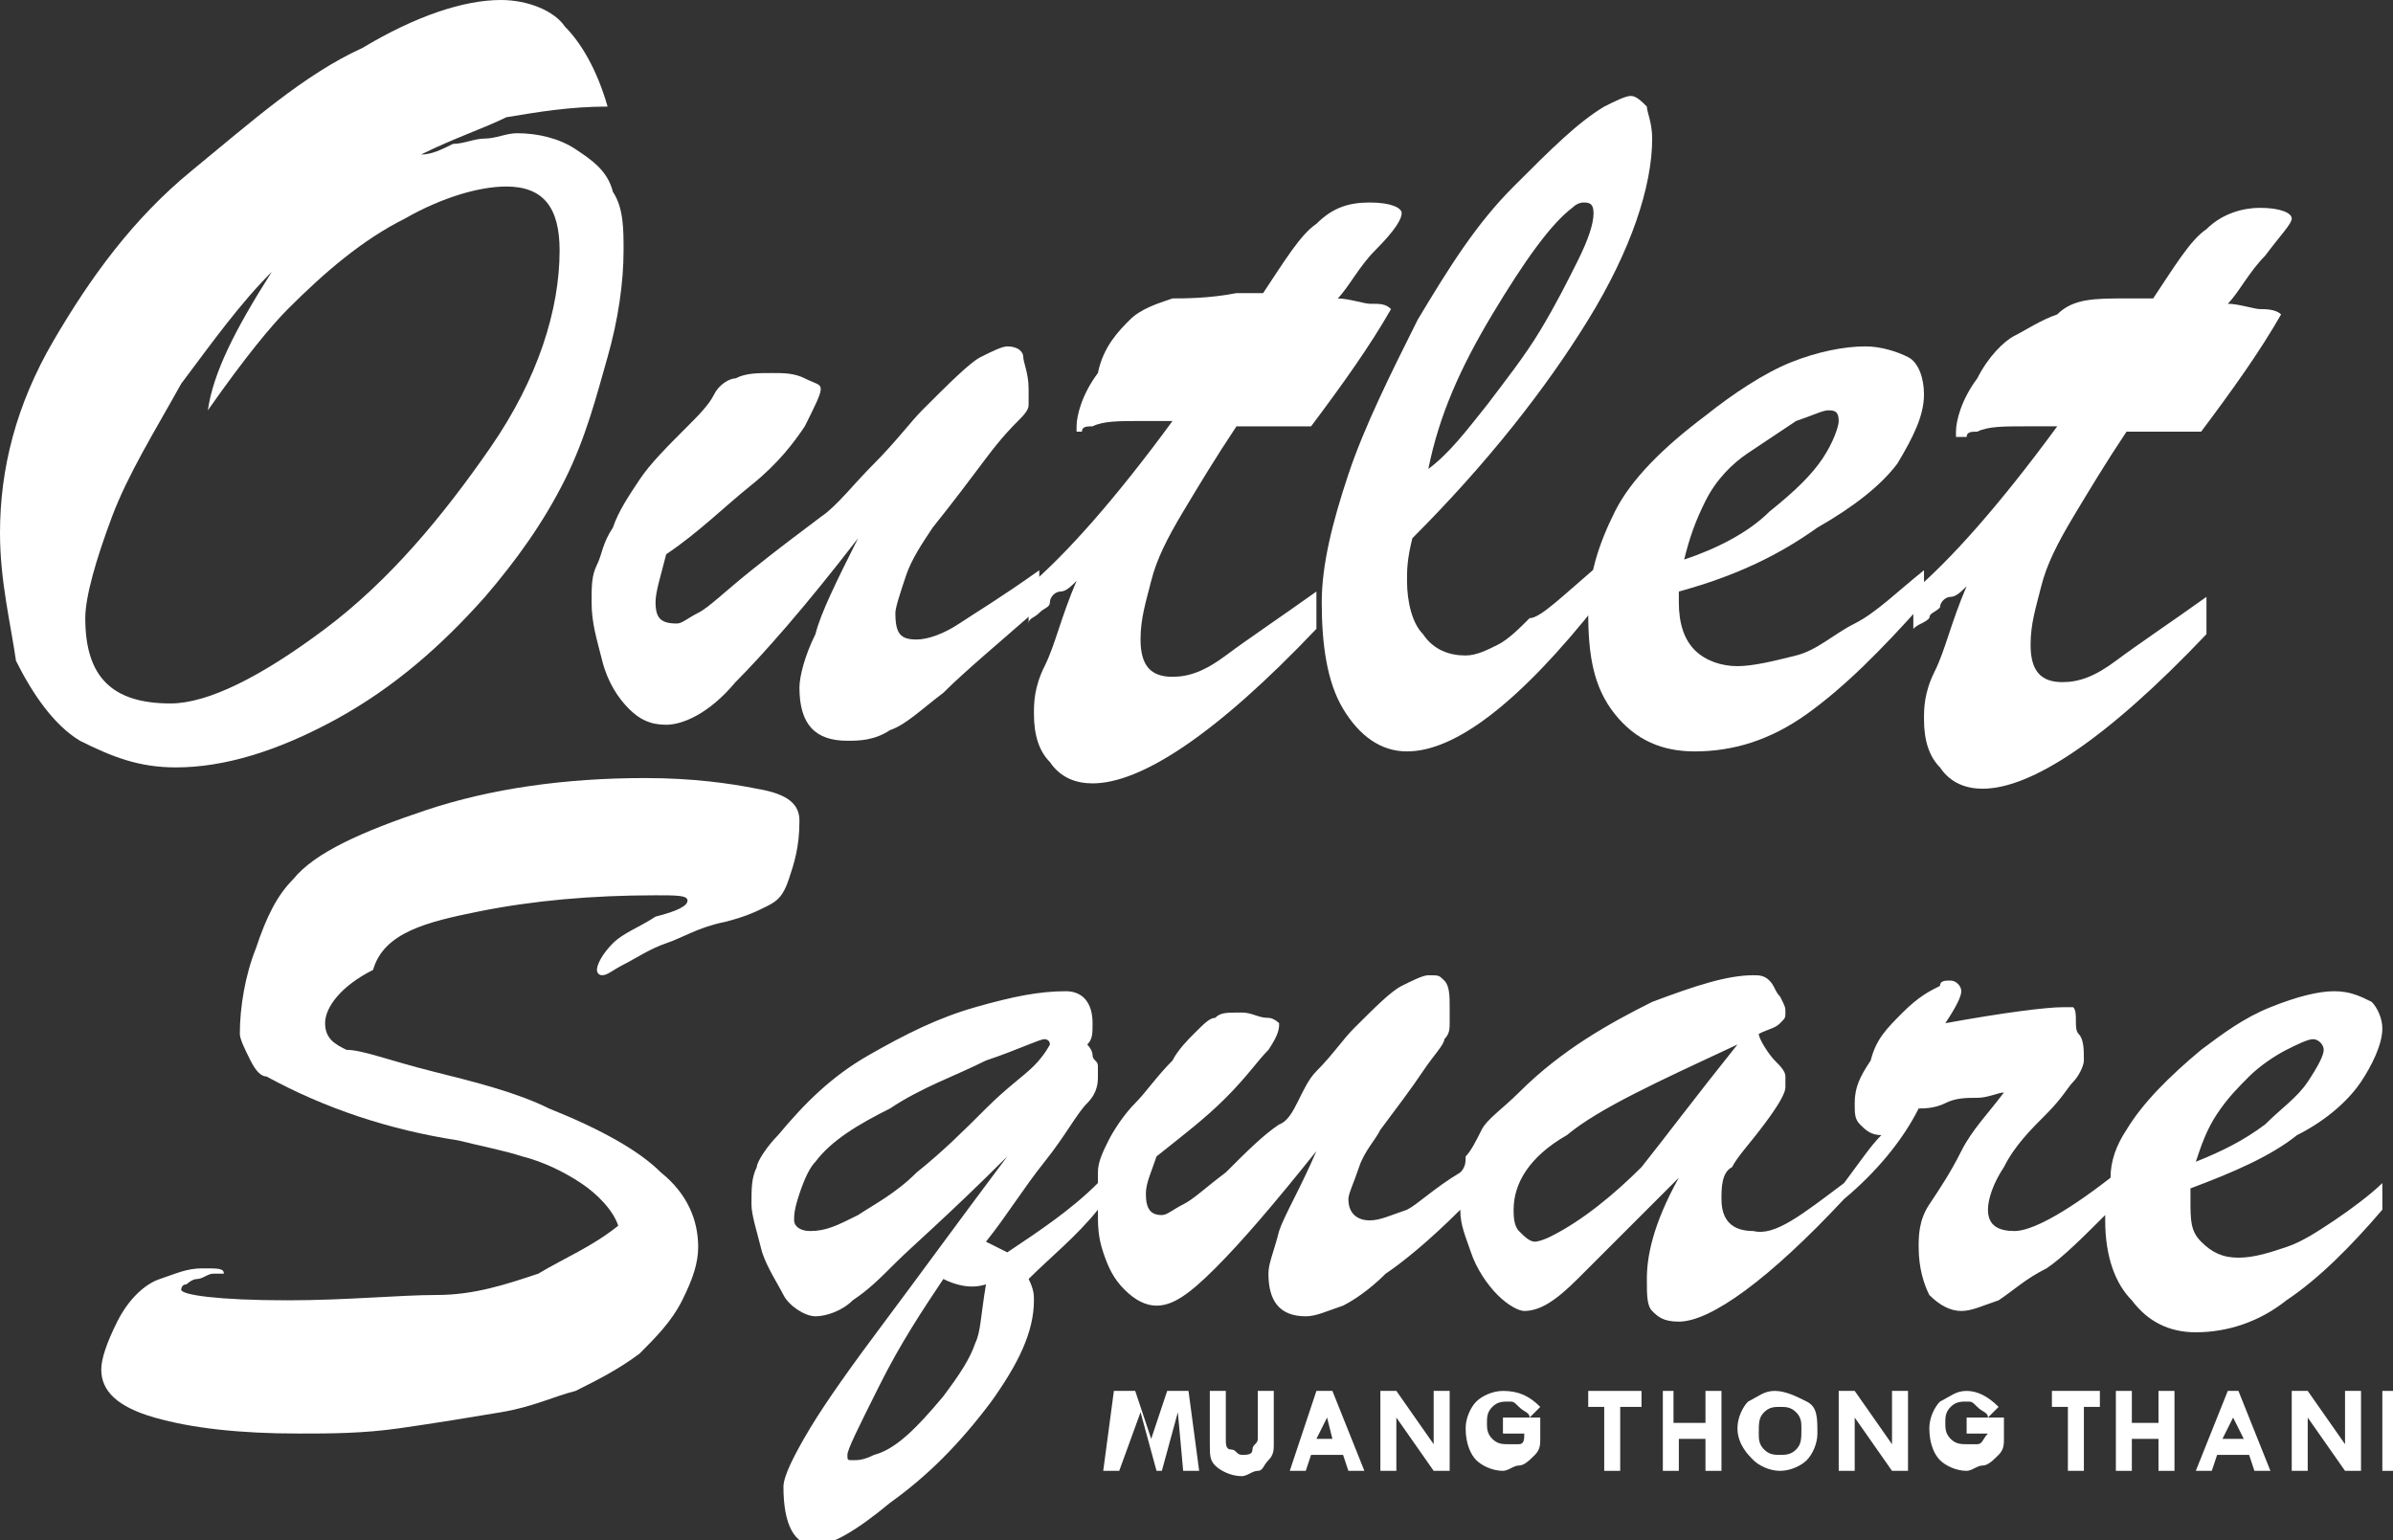 <?xml version="1.0" encoding="utf-8"?>
<!-- Generator: Adobe Illustrator 29.5.0, SVG Export Plug-In . SVG Version: 9.03 Build 0)  -->
<svg version="1.1" id="Layer_1" xmlns="http://www.w3.org/2000/svg" xmlns:xlink="http://www.w3.org/1999/xlink" x="0px" y="0px"
	 width="44.9px" height="28.9px" viewBox="0 0 44.9 28.9" style="enable-background:new 0 0 44.9 28.9;" xml:space="preserve">
<rect x="0" y="0" width="44.9" height="28.9" fill="#333333" stroke="none"/>
<style type="text/css">
	.st0{fill:#FFFFFF;}
</style>
<g>
	<path class="st0" d="M20.9,26.1h0.4l0.3,0.9l0.3-0.9h0.4l0.2,1.5h-0.3l-0.1-1.1l-0.3,1.1h-0.1l-0.3-1.1L21,27.6h-0.3L20.9,26.1
		L20.9,26.1z"/>
	<path class="st0" d="M22.7,26.1H23V27c0,0.1,0,0.2,0.1,0.2s0.1,0.1,0.2,0.1c0.1,0,0.2,0,0.2-0.1s0.1-0.1,0.1-0.2v-0.9h0.3v1
		c0,0.1,0,0.2-0.1,0.3s-0.1,0.2-0.2,0.2c-0.1,0-0.2,0.1-0.3,0.1c-0.2,0-0.4-0.1-0.5-0.2c-0.1-0.1-0.1-0.2-0.1-0.4L22.7,26.1
		L22.7,26.1z"/>
	<path class="st0" d="M24.7,26.1H25l0.6,1.5h-0.3l-0.1-0.3h-0.6l-0.1,0.3h-0.3L24.7,26.1z M24.9,26.6L24.7,27H25L24.9,26.6z"/>
	<path class="st0" d="M26.9,26.1h0.3v1.5h-0.3l-0.7-1v1h-0.3v-1.5h0.3l0.7,1L26.9,26.1L26.9,26.1z"/>
	<path class="st0" d="M28.9,26.4l-0.2,0.2c0-0.1-0.1-0.1-0.2-0.2s-0.1-0.1-0.2-0.1c-0.1,0-0.2,0-0.3,0.1c-0.1,0.1-0.1,0.2-0.1,0.3
		c0,0.1,0,0.2,0.1,0.3c0.1,0.1,0.2,0.1,0.3,0.1c0.1,0,0.1,0,0.2,0c0.1,0,0.1-0.1,0.1-0.2h-0.4v-0.3h0.7V27c0,0.1,0,0.2-0.1,0.3
		c-0.1,0.1-0.2,0.2-0.3,0.2s-0.2,0.1-0.3,0.1c-0.2,0-0.4-0.1-0.5-0.2c-0.1-0.1-0.2-0.3-0.2-0.6c0-0.2,0.1-0.4,0.2-0.5
		c0.1-0.1,0.3-0.2,0.5-0.2C28.5,26.1,28.7,26.2,28.9,26.4L28.9,26.4z"/>
	<path class="st0" d="M29.8,26.1h1v0.3h-0.4v1.2h-0.3v-1.2h-0.3V26.1z"/>
	<path class="st0" d="M31.1,26.1h0.3v0.6H32v-0.6h0.3v1.5H32V27h-0.5v0.6h-0.3V26.1z"/>
	<path class="st0" d="M32.6,26.8c0-0.2,0.1-0.4,0.2-0.5c0.2-0.1,0.3-0.2,0.5-0.2c0.2,0,0.4,0.1,0.6,0.2s0.2,0.3,0.2,0.6
		c0,0.2-0.1,0.4-0.2,0.5s-0.3,0.2-0.5,0.2c-0.2,0-0.4-0.1-0.5-0.2S32.6,27.1,32.6,26.8L32.6,26.8z M33.4,26.4c-0.1,0-0.2,0-0.3,0.1
		S33,26.7,33,26.9c0,0.1,0,0.2,0.1,0.3c0.1,0.1,0.2,0.1,0.3,0.1c0.1,0,0.2,0,0.3-0.1c0.1-0.1,0.1-0.2,0.1-0.4c0-0.1,0-0.2-0.1-0.3
		C33.6,26.4,33.5,26.4,33.4,26.4L33.4,26.4z"/>
	<path class="st0" d="M35.5,26.1h0.3v1.5h-0.3l-0.7-1v1h-0.3v-1.5h0.3l0.7,1L35.5,26.1L35.5,26.1z"/>
	<path class="st0" d="M37.5,26.4l-0.2,0.2c0-0.1-0.1-0.1-0.2-0.2s-0.1-0.1-0.2-0.1c-0.1,0-0.2,0-0.3,0.1c-0.1,0.1-0.1,0.2-0.1,0.3
		c0,0.1,0,0.2,0.1,0.3s0.2,0.1,0.3,0.1c0.1,0,0.1,0,0.2,0c0.1,0,0.1-0.1,0.2-0.2h-0.4v-0.3h0.7V27c0,0.1,0,0.2-0.1,0.3
		c-0.1,0.1-0.2,0.2-0.3,0.2s-0.2,0.1-0.3,0.1c-0.2,0-0.4-0.1-0.5-0.2s-0.2-0.3-0.2-0.6c0-0.2,0.1-0.4,0.2-0.5
		c0.2-0.1,0.3-0.2,0.5-0.2C37.1,26.1,37.3,26.2,37.5,26.4L37.5,26.4z"/>
	<path class="st0" d="M38.4,26.1h1v0.3h-0.3v1.2h-0.3v-1.2h-0.3V26.1z"/>
	<path class="st0" d="M39.7,26.1H40v0.6h0.5v-0.6h0.3v1.5h-0.3V27H40v0.6h-0.3V26.1z"/>
	<path class="st0" d="M41.8,26.1H42l0.6,1.5h-0.3l-0.1-0.3h-0.6l-0.1,0.3h-0.3C41.2,27.6,41.8,26.1,41.8,26.1z M41.9,26.6L41.7,27
		h0.4L41.9,26.6z"/>
	<path class="st0" d="M44,26.1h0.3v1.5H44l-0.7-1v1h-0.3v-1.5h0.3l0.7,1L44,26.1L44,26.1z"/>
	<path class="st0" d="M44.6,26.1H45v1.5h-0.3V26.1z"/>
	<path class="st0" d="M7.9,2.9c0.2,0,0.4-0.1,0.6-0.2c0.2,0,0.4-0.1,0.6-0.1c0.2,0,0.4-0.1,0.6-0.1c0.4,0,0.8,0.1,1.1,0.3
		s0.6,0.4,0.7,0.8c0.2,0.3,0.2,0.7,0.2,1.1c0,0.6-0.1,1.3-0.3,2S11,8.2,10.6,9c-0.4,0.8-0.9,1.5-1.5,2.2c-0.8,0.9-1.7,1.7-2.8,2.3
		c-1.1,0.6-2.1,0.9-3,0.9c-0.7,0-1.2-0.2-1.8-0.5c-0.5-0.3-0.9-0.9-1.2-1.5C0.2,11.7,0,10.9,0,10c0-1.2,0.3-2.4,1-3.6
		c0.7-1.2,1.5-2.3,2.6-3.2s2.1-1.8,3.2-2.3C7.8,0.3,8.7,0,9.4,0c0.5,0,1,0.2,1.2,0.5c0.3,0.3,0.6,0.8,0.8,1.5
		c-0.7,0-1.3,0.1-1.9,0.2C9.1,2.4,8.5,2.6,7.9,2.9L7.9,2.9z M5.1,5.1C4.5,5.7,4,6.4,3.4,7.2c-0.5,0.9-1,1.7-1.3,2.5
		c-0.3,0.8-0.5,1.5-0.5,1.9c0,1.1,0.5,1.6,1.6,1.6c0.7,0,1.7-0.5,2.9-1.4c1.2-0.9,2.2-2.1,3.1-3.4s1.3-2.6,1.3-3.7
		c0-0.8-0.3-1.2-1-1.2c-0.5,0-1.2,0.2-1.9,0.6C6.8,4.5,6.1,5.1,5.4,5.8C5.1,6.1,4.6,6.7,3.9,7.7C4,7,4.4,6.2,5.1,5.1L5.1,5.1z"/>
	<path class="st0" d="M16.1,10.1c-1,1.3-1.8,2.2-2.3,2.7c-0.5,0.6-1,0.8-1.3,0.8c-0.3,0-0.5-0.1-0.7-0.3s-0.4-0.5-0.5-0.9
		c-0.1-0.4-0.2-0.7-0.2-1.1c0-0.3,0-0.5,0.1-0.7c0.1-0.2,0.1-0.4,0.3-0.7C11.6,9.6,11.8,9.3,12,9s0.5-0.6,0.9-1
		c0.2-0.2,0.4-0.4,0.5-0.6c0.1-0.2,0.3-0.3,0.4-0.3C14,7,14.2,7,14.5,7c0.2,0,0.4,0,0.6,0.1c0.2,0.1,0.3,0.1,0.3,0.2
		c0,0.1-0.1,0.3-0.3,0.7c-0.2,0.3-0.5,0.7-1,1.1s-1,0.9-1.6,1.3c-0.1,0.4-0.2,0.7-0.2,0.9c0,0.3,0.1,0.4,0.4,0.4
		c0.1,0,0.2-0.1,0.4-0.2c0.2-0.1,0.5-0.4,1-0.8s0.9-0.7,1.3-1c0.3-0.2,0.6-0.6,1-1c0.4-0.4,0.7-0.8,0.9-1c0.5-0.5,0.9-0.9,1.1-1
		s0.4-0.2,0.5-0.2c0.2,0,0.3,0.1,0.3,0.2s0.1,0.3,0.1,0.6c0,0.1,0,0.3,0,0.3c0,0.1-0.1,0.2-0.2,0.3C19,8,18.8,8.2,18.5,8.6
		s-0.6,0.8-1,1.3c-0.2,0.3-0.4,0.6-0.5,0.9s-0.2,0.6-0.2,0.7c0,0.4,0.1,0.5,0.4,0.5c0.2,0,0.5-0.1,0.8-0.3c0.3-0.2,0.8-0.5,1.5-1
		v0.7c-0.8,0.7-1.4,1.2-1.8,1.6c-0.4,0.3-0.7,0.6-1,0.7c-0.3,0.2-0.6,0.2-0.8,0.2c-0.6,0-0.9-0.3-0.9-1c0-0.2,0.1-0.6,0.3-1
		C15.4,11.5,15.7,10.9,16.1,10.1L16.1,10.1z"/>
	<path class="st0" d="M23.2,5.5h0.5c0.4-0.6,0.7-1.1,1-1.3c0.3-0.3,0.6-0.4,1-0.4c0.4,0,0.6,0.1,0.6,0.2c0,0.1-0.1,0.3-0.5,0.7
		c-0.3,0.3-0.5,0.7-0.7,0.9c0.2,0,0.5,0.1,0.6,0.1c0.2,0,0.3,0,0.4,0.1c-0.4,0.7-0.9,1.4-1.5,2.2c-0.2,0-0.4,0-0.5,0
		c-0.1,0-0.3,0-0.4,0s-0.3,0-0.5,0c-0.4,0.6-0.7,1.1-1,1.6c-0.3,0.5-0.5,0.9-0.6,1.3c-0.1,0.4-0.2,0.7-0.2,1.1
		c0,0.5,0.2,0.7,0.6,0.7c0.3,0,0.6-0.1,1-0.4c0.4-0.3,1-0.7,1.7-1.2v0.7c-1.9,2-3.3,2.9-4.2,2.9c-0.3,0-0.6-0.1-0.8-0.4
		c-0.2-0.2-0.3-0.5-0.3-0.9c0-0.2,0-0.5,0.2-0.9s0.3-0.9,0.6-1.6c-0.1,0.1-0.2,0.2-0.3,0.2s-0.2,0.1-0.2,0.2s-0.1,0.1-0.2,0.2
		c-0.1,0.1-0.2,0.1-0.2,0.2v-0.7c0.7-0.6,1.6-1.6,2.7-3.1c-0.1,0-0.2,0-0.3,0s-0.2,0-0.3,0c-0.4,0-0.7,0-0.9,0.1
		c-0.1,0-0.2,0-0.2,0.1c-0.1,0-0.1,0-0.1,0c0,0,0,0,0-0.1c0-0.2,0.1-0.6,0.4-1C20.7,6.5,21,6.2,21.2,6s0.5-0.3,0.8-0.4
		C22.2,5.6,22.7,5.6,23.2,5.5L23.2,5.5z"/>
	<path class="st0" d="M30,10.6v0.7c-1.5,1.9-2.7,2.8-3.6,2.8c-0.5,0-0.9-0.3-1.2-0.8c-0.3-0.5-0.4-1.2-0.4-2c0-0.7,0.2-1.5,0.5-2.4
		S26.1,7,26.6,6c0.6-1,1.1-1.8,1.8-2.5s1.2-1.2,1.7-1.5c0.2-0.1,0.4-0.2,0.5-0.2c0.1,0,0.2,0.1,0.3,0.2c0,0.1,0.1,0.3,0.1,0.6
		c0,0.9-0.4,2.1-1.2,3.4c-0.8,1.3-1.9,2.7-3.3,4.1c-0.1,0.4-0.1,0.6-0.1,0.8c0,0.4,0.1,0.8,0.3,1c0.2,0.3,0.5,0.4,0.8,0.4
		c0.2,0,0.4-0.1,0.6-0.2c0.2-0.1,0.4-0.3,0.6-0.5C28.9,11.6,29.3,11.2,30,10.6L30,10.6z M26.8,8.8c0.4-0.3,0.7-0.7,1.1-1.2
		c0.3-0.4,0.7-0.9,1-1.4c0.3-0.5,0.5-0.9,0.7-1.3c0.2-0.4,0.3-0.7,0.3-0.9c0-0.2-0.1-0.2-0.2-0.2c0,0-0.1,0-0.2,0.1
		c-0.4,0.3-0.9,1-1.5,2C27.4,6.9,27,7.8,26.8,8.8L26.8,8.8z"/>
	<path class="st0" d="M31.5,11.1v0.2c0,0.4,0.1,0.7,0.3,0.9c0.2,0.2,0.5,0.3,0.8,0.3c0.3,0,0.7-0.1,1.1-0.2c0.4-0.1,0.7-0.4,1.1-0.6
		c0.4-0.2,0.8-0.6,1.3-1v0.6c-0.8,0.9-1.5,1.6-2.2,2.1c-0.7,0.5-1.4,0.7-2.1,0.7c-0.6,0-1.1-0.2-1.5-0.7c-0.4-0.5-0.5-1.1-0.5-1.9
		c0-0.7,0.2-1.3,0.5-1.9s0.9-1.2,1.7-1.8c0.5-0.4,1.1-0.8,1.6-1c0.5-0.2,1-0.3,1.4-0.3c0.3,0,0.6,0.1,0.8,0.2
		c0.2,0.1,0.3,0.4,0.3,0.7c0,0.4-0.2,0.8-0.5,1.3c-0.3,0.4-0.8,0.8-1.5,1.2C33.4,10.4,32.6,10.8,31.5,11.1L31.5,11.1z M31.6,10.5
		c0.6-0.2,1.2-0.5,1.6-0.9c0.5-0.4,0.8-0.7,1-1s0.3-0.6,0.3-0.7c0-0.2-0.1-0.2-0.2-0.2c-0.1,0-0.3,0.1-0.6,0.2
		c-0.3,0.2-0.6,0.4-0.9,0.6c-0.3,0.2-0.6,0.5-0.8,0.9S31.7,10.1,31.6,10.5L31.6,10.5z"/>
	<path class="st0" d="M39.9,5.6h0.5c0.4-0.6,0.7-1.1,1-1.3c0.3-0.3,0.7-0.4,1-0.4c0.4,0,0.6,0.1,0.6,0.2c0,0.1-0.2,0.3-0.5,0.7
		c-0.3,0.3-0.5,0.7-0.7,0.9c0.2,0,0.5,0.1,0.6,0.1s0.3,0,0.4,0.1c-0.4,0.7-0.9,1.4-1.5,2.2c-0.2,0-0.4,0-0.5,0c-0.1,0-0.3,0-0.4,0
		s-0.3,0-0.5,0c-0.4,0.6-0.7,1.1-1,1.6s-0.5,0.9-0.6,1.3s-0.2,0.7-0.2,1.1c0,0.5,0.2,0.7,0.6,0.7c0.3,0,0.6-0.1,1-0.4
		c0.4-0.3,1-0.7,1.7-1.2v0.7c-1.9,2-3.3,2.9-4.2,2.9c-0.3,0-0.6-0.1-0.8-0.4c-0.2-0.2-0.3-0.5-0.3-0.9c0-0.2,0-0.5,0.2-0.9
		s0.3-0.9,0.6-1.6c-0.1,0.1-0.2,0.2-0.3,0.2s-0.2,0.1-0.2,0.2c-0.1,0.1-0.2,0.1-0.2,0.2c-0.1,0.1-0.2,0.1-0.3,0.2v-0.7
		c0.7-0.6,1.6-1.6,2.7-3.1c-0.1,0-0.2,0-0.3,0s-0.2,0-0.3,0c-0.4,0-0.7,0-0.9,0.1c-0.1,0-0.2,0-0.2,0.1c-0.1,0-0.1,0-0.2,0
		c0,0,0,0,0-0.1c0-0.2,0.1-0.6,0.4-1c0.2-0.4,0.5-0.7,0.7-0.8s0.5-0.3,0.8-0.4C38.9,5.6,39.3,5.6,39.9,5.6L39.9,5.6z"/>
	<path class="st0" d="M12.3,17.2c-0.3,0.2-0.6,0.3-0.8,0.5c-0.2,0.2-0.3,0.4-0.3,0.5c0,0,0,0.1,0.1,0.1c0.1,0,0.2-0.1,0.4-0.2
		c0.2-0.1,0.5-0.3,0.8-0.4c0.3-0.1,0.6-0.3,1.1-0.4c0.4-0.1,0.6-0.2,0.8-0.3s0.3-0.2,0.4-0.5s0.2-0.6,0.2-1.1c0-0.3-0.2-0.5-0.8-0.6
		c-0.5-0.1-1.2-0.2-2.1-0.2c-1.5,0-2.9,0.2-4.1,0.6c-1.2,0.4-2.1,0.8-2.5,1.3c-0.3,0.3-0.5,0.7-0.7,1.3c-0.2,0.5-0.3,1.1-0.3,1.6
		c0,0.1,0.1,0.3,0.2,0.5c0.1,0.2,0.2,0.3,0.3,0.3c1.1,0.6,2.3,1,3.6,1.2c0.4,0.1,0.9,0.2,1.2,0.3c0.4,0.1,0.8,0.3,1.1,0.5
		c0.3,0.2,0.6,0.5,0.7,0.8c-0.5,0.4-1,0.6-1.5,0.9c-0.6,0.2-1.2,0.4-1.9,0.4s-1.7,0.1-2.8,0.1c-1.3,0-2-0.1-2-0.2c0,0,0-0.1,0.1-0.1
		c0,0,0.1-0.1,0.2-0.1c0.1,0,0.2-0.1,0.3-0.1c0,0,0,0,0.1,0c0,0,0,0,0.1,0c0,0,0,0,0,0c0-0.1-0.1-0.1-0.4-0.1
		c-0.3,0-0.5,0.1-0.8,0.2c-0.3,0.1-0.6,0.4-0.8,0.8c-0.2,0.4-0.3,0.7-0.3,0.9c0,0.4,0.3,0.7,1,0.9s1.6,0.3,2.7,0.3
		c0.6,0,1.2,0,1.9-0.1c0.7-0.1,1.3-0.2,1.9-0.3c0.6-0.1,1-0.3,1.4-0.4c0.4-0.2,0.8-0.4,1.2-0.7c0.3-0.3,0.6-0.6,0.8-1
		c0.2-0.4,0.3-0.7,0.3-1c0-0.5-0.2-1-0.7-1.4c-0.4-0.4-1.1-0.8-2.1-1.2c-0.6-0.3-1.4-0.5-2.2-0.7s-1.3-0.4-1.6-0.4
		c-0.2-0.1-0.4-0.2-0.4-0.5c0-0.3,0.3-0.7,0.9-1C7.2,17.5,8,17.3,9,17.1s2.1-0.3,3.3-0.3c0.4,0,0.6,0,0.6,0.1
		C12.9,17,12.7,17.1,12.3,17.2L12.3,17.2z"/>
	<path class="st0" d="M43.8,22.9c-0.3,0.2-0.6,0.4-0.9,0.5c-0.3,0.1-0.6,0.2-0.9,0.2c-0.3,0-0.5-0.1-0.7-0.3s-0.2-0.4-0.2-0.8v-0.2
		c0.8-0.3,1.5-0.6,2-1c0.6-0.3,1-0.7,1.2-1s0.4-0.7,0.4-1c0-0.2-0.1-0.4-0.2-0.5c-0.2-0.1-0.4-0.2-0.7-0.2c-0.3,0-0.7,0.1-1.2,0.3
		s-0.9,0.5-1.3,0.8c-0.6,0.5-1.1,1-1.4,1.5c-0.2,0.3-0.3,0.6-0.3,0.9c-0.9,0.7-1.5,1-1.8,1c-0.3,0-0.5-0.1-0.5-0.4
		c0-0.2,0.1-0.5,0.3-0.8c0.2-0.4,0.5-0.7,0.8-1c0.3-0.3,0.4-0.5,0.5-0.6c0.1-0.1,0.2-0.3,0.2-0.4c0-0.2,0-0.4-0.1-0.5
		S39,19,38.9,18.9c0,0-0.1,0-0.2,0c-0.3,0-1.1,0.1-2.2,0.3c0.2-0.3,0.3-0.5,0.3-0.6s-0.1-0.2-0.2-0.2c-0.1,0-0.2,0-0.2,0.1
		c-0.2,0.1-0.4,0.2-0.7,0.5s-0.5,0.5-0.6,0.9c-0.2,0.3-0.3,0.5-0.3,0.8c0,0.2,0,0.3,0.1,0.4c0.1,0.1,0.2,0.2,0.4,0.2
		c-0.2,0.2-0.4,0.5-0.7,0.9v0c-0.8,0.6-1.3,1-1.7,0.9c-0.4,0-0.6-0.2-0.6-0.6c0-0.2,0-0.5,0.2-0.6c0.1-0.2,0.3-0.4,0.6-0.8
		s0.4-0.6,0.4-0.7c0-0.1,0-0.1,0-0.2c0-0.1-0.1-0.2-0.2-0.3S33,19.5,33,19.4c0.2-0.1,0.3-0.1,0.4-0.2s0.1-0.1,0.1-0.2
		c0-0.1,0-0.1-0.1-0.3c-0.1-0.1-0.1-0.2-0.2-0.3c-0.1-0.1-0.2-0.1-0.3-0.1c-0.5,0-1.1,0.2-1.9,0.5c-0.8,0.4-1.7,0.9-2.5,1.7
		c-0.3,0.3-0.6,0.5-0.7,0.7c-0.1,0.2-0.2,0.4-0.3,0.5c0,0.1,0,0.2-0.1,0.3c-0.5,0.3-0.8,0.6-1,0.7c-0.3,0.1-0.5,0.2-0.7,0.2
		c-0.2,0-0.4-0.1-0.4-0.4c0-0.1,0.1-0.3,0.2-0.6s0.3-0.5,0.4-0.7c0.3-0.4,0.6-0.8,0.8-1.1c0.2-0.3,0.4-0.5,0.4-0.6
		c0.1-0.1,0.1-0.2,0.1-0.3c0-0.1,0-0.2,0-0.3c0-0.2,0-0.4-0.1-0.5s-0.1-0.1-0.3-0.1c-0.1,0-0.3,0.1-0.5,0.2
		c-0.2,0.1-0.5,0.4-0.9,0.8c-0.2,0.2-0.4,0.5-0.7,0.8S24.3,21,24,21.1c-0.3,0.2-0.6,0.5-1,0.9c-0.4,0.3-0.6,0.5-0.8,0.6
		c-0.2,0.1-0.3,0.2-0.4,0.2c-0.2,0-0.3-0.1-0.3-0.4c0-0.2,0.1-0.4,0.2-0.7c0.5-0.4,0.9-0.7,1.3-1.1s0.6-0.7,0.8-0.9
		c0.2-0.3,0.2-0.4,0.2-0.5c0,0-0.1-0.1-0.2-0.1c-0.2,0-0.3-0.1-0.5-0.1c-0.3,0-0.4,0-0.5,0.1c-0.1,0-0.2,0.1-0.4,0.3
		c-0.1,0.1-0.3,0.3-0.4,0.5c-0.3,0.3-0.5,0.6-0.7,0.8c-0.2,0.2-0.4,0.5-0.5,0.7c-0.1,0.2-0.2,0.4-0.2,0.6c0,0,0,0.1,0,0.2
		c-0.5,0.5-1.1,0.9-1.7,1.3l-0.4-0.2c0.4-0.5,0.7-1,1.1-1.5s0.6-0.9,0.8-1.1s0.2-0.4,0.2-0.5c0-0.1,0-0.1,0-0.2
		c0-0.1-0.1-0.1-0.1-0.2c0-0.1-0.1-0.2-0.1-0.2c0.1-0.1,0.1-0.2,0.1-0.4c0-0.4-0.2-0.6-0.5-0.6c-0.5,0-1,0.1-1.7,0.3s-1.3,0.5-2,0.9
		c-0.7,0.4-1.2,0.9-1.7,1.5c-0.2,0.2-0.4,0.5-0.4,0.6c-0.1,0.2-0.1,0.4-0.1,0.7c0,0.2,0.1,0.5,0.2,0.9c0.1,0.3,0.3,0.6,0.4,0.8
		s0.4,0.4,0.6,0.4c0.2,0,0.5-0.1,0.7-0.3c0.3-0.2,0.5-0.4,0.8-0.7s1-0.9,2.1-2c-0.9,1.2-1.7,2.3-2.3,3.1c-0.6,0.8-1.1,1.5-1.4,2
		c-0.3,0.5-0.5,0.9-0.5,1.1c0,0.7,0.2,1.1,0.6,1.1c0.3,0,0.8-0.3,1.4-0.8c0.7-0.5,1.3-1.1,1.9-1.9c0.5-0.7,0.8-1.3,0.8-1.9
		c0-0.1,0-0.2-0.1-0.4c0.4-0.4,0.9-0.8,1.3-1.3c0,0.3,0,0.5,0.1,0.8c0.1,0.3,0.2,0.5,0.4,0.7c0.2,0.2,0.4,0.3,0.6,0.3
		c0.3,0,0.6-0.2,1.1-0.7s1.1-1.2,1.9-2.2c-0.3,0.7-0.6,1.2-0.7,1.5c-0.1,0.4-0.2,0.6-0.2,0.8c0,0.5,0.2,0.8,0.7,0.8
		c0.2,0,0.4-0.1,0.7-0.2c0.2-0.1,0.5-0.3,0.8-0.6c0.3-0.2,0.8-0.6,1.4-1.2c0,0.3,0.1,0.5,0.2,0.8c0.1,0.3,0.3,0.6,0.5,0.8
		s0.4,0.3,0.5,0.3c0.3,0,0.6-0.2,1-0.6c0.4-0.4,1-1,1.9-1.9C31,23,30.9,23.6,30.9,24c0,0.3,0,0.5,0.1,0.6c0.1,0.1,0.2,0.2,0.5,0.2
		c0.6,0,1.7-0.8,3.1-2.3v0c0.6-0.5,1.1-1.1,1.4-1.7c0.1,0,0.3,0,0.5-0.1s0.4-0.1,0.6-0.1s0.4-0.1,0.5-0.1c-0.3,0.4-0.6,0.7-0.8,1.1
		c-0.2,0.4-0.4,0.7-0.6,1s-0.2,0.6-0.2,0.8c0,0.4,0.1,0.7,0.2,0.9c0.2,0.2,0.4,0.3,0.6,0.3c0.2,0,0.4-0.1,0.7-0.2
		c0.3-0.2,0.5-0.4,0.9-0.6c0.3-0.2,0.7-0.6,1.1-1c0,0,0,0,0,0.1c0,0.7,0.2,1.2,0.5,1.5c0.3,0.4,0.7,0.6,1.2,0.6
		c0.6,0,1.2-0.2,1.7-0.6c0.6-0.4,1.2-1,1.8-1.7v-0.5C44.5,22.4,44.1,22.7,43.8,22.9L43.8,22.9z M41.6,20.9c0.2-0.3,0.4-0.5,0.6-0.7
		c0.2-0.2,0.5-0.4,0.7-0.5s0.4-0.2,0.5-0.2c0.1,0,0.2,0.1,0.2,0.2c0,0.1-0.1,0.3-0.3,0.6c-0.2,0.3-0.5,0.5-0.8,0.8
		c-0.4,0.3-0.8,0.5-1.3,0.7C41.3,21.5,41.4,21.2,41.6,20.9L41.6,20.9z M18.5,20.8c-0.4,0.4-0.8,0.8-1.3,1.2
		c-0.4,0.4-0.8,0.6-1.1,0.8c-0.4,0.2-0.6,0.3-0.9,0.3c-0.2,0-0.3-0.1-0.3-0.2c0-0.1,0-0.2,0.1-0.5s0.2-0.5,0.3-0.6
		c0.3-0.4,0.8-0.7,1.4-1c0.6-0.4,1.2-0.6,1.8-0.9c0.6-0.2,1-0.4,1.1-0.4c0,0,0.1,0,0.1,0.1c0,0-0.1,0.2-0.3,0.4S18.9,20.4,18.5,20.8
		L18.5,20.8z M18.3,25.2c-0.1,0.3-0.3,0.6-0.6,1c-0.5,0.6-0.9,1-1.3,1.1c-0.2,0.1-0.3,0.1-0.4,0.1c-0.1,0-0.1,0-0.1-0.1
		c0-0.1,0.2-0.5,0.6-1.3s0.8-1.4,1.2-2c0.2,0.1,0.5,0.2,0.8,0.1C18.4,24.7,18.4,25,18.3,25.2L18.3,25.2z M30.8,21.9
		c-0.5,0.5-1.1,1-1.7,1.3c-0.2,0.1-0.3,0.1-0.3,0.1c-0.1,0-0.2-0.1-0.3-0.2s-0.1-0.3-0.1-0.4c0-0.5,0.3-1,1-1.4
		c0.6-0.5,1.7-1,3.2-1.7C31.8,20.6,31.2,21.4,30.8,21.9L30.8,21.9z"/>
</g>
</svg>
